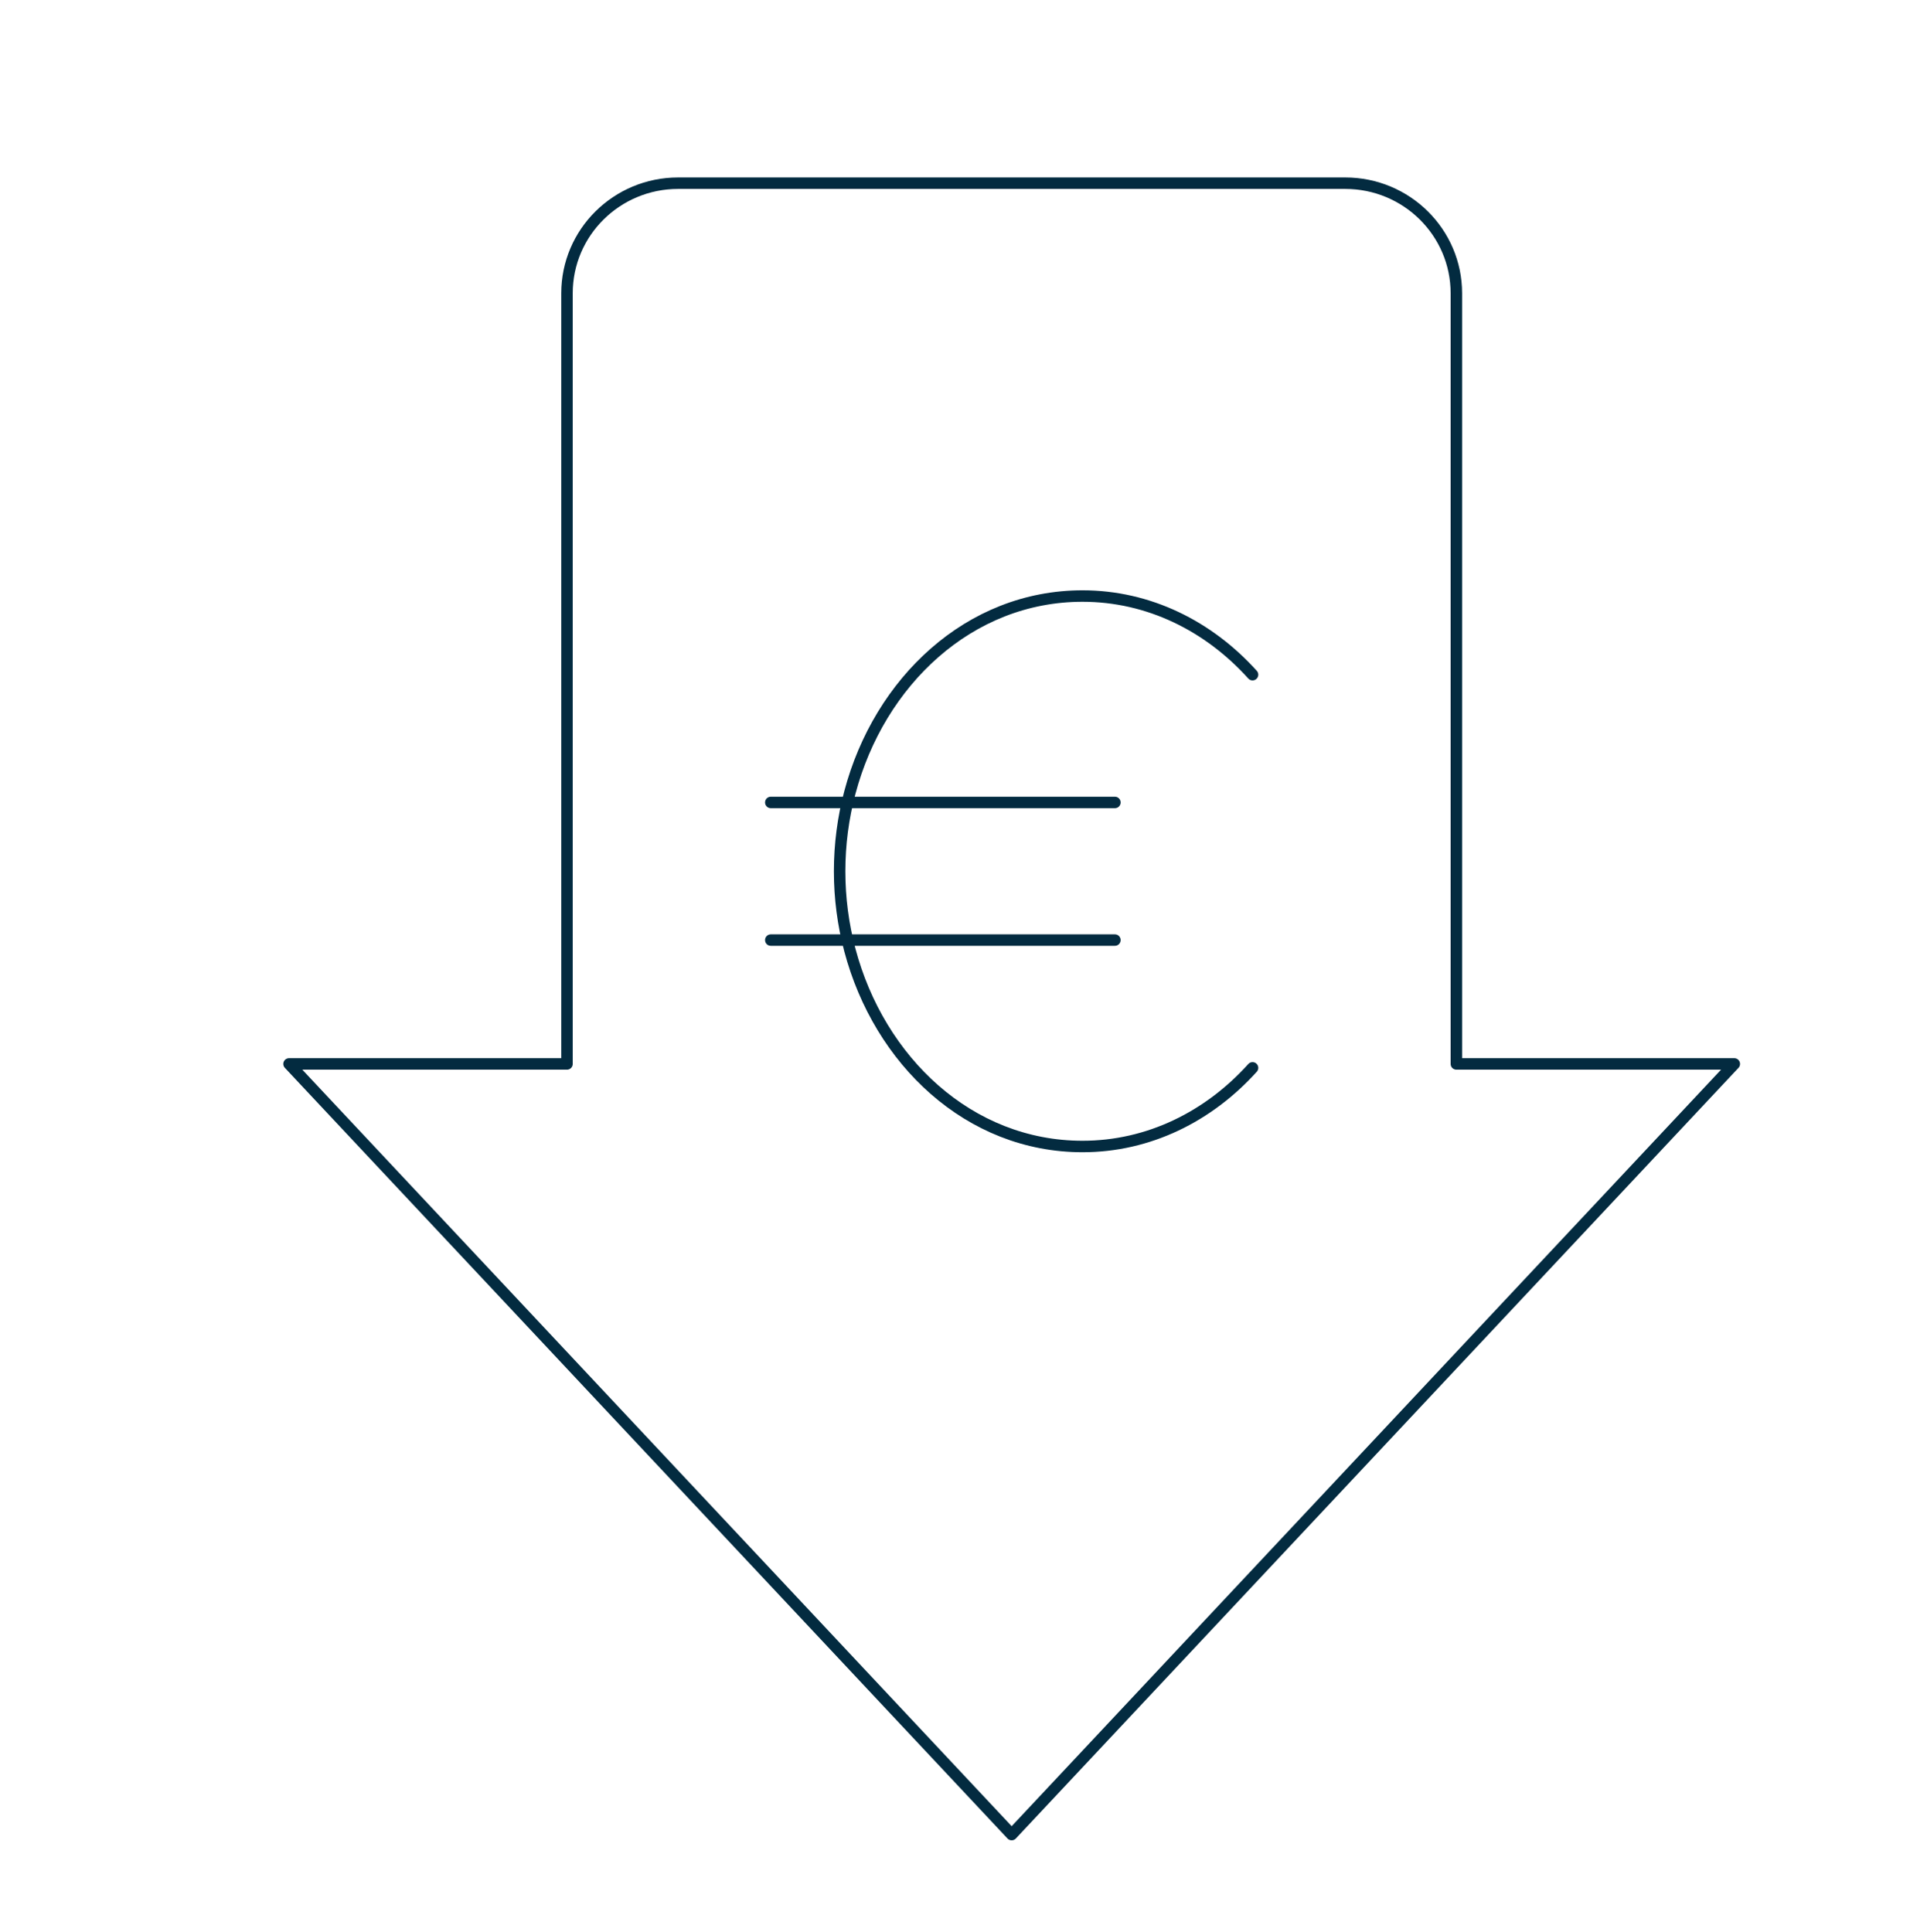 <svg width="336" height="337" viewBox="0 0 336 337" fill="none" xmlns="http://www.w3.org/2000/svg">
<path d="M253.938 51.15C253.938 40.541 245.259 31.949 234.554 31.949H118.245C107.541 31.949 98.862 40.541 98.862 51.15V185.549H50.4L176.4 319.949L302.4 185.549H253.938V51.15Z" stroke="#032B40" stroke-width="2" stroke-miterlimit="10" stroke-linecap="round" stroke-linejoin="round"/>
<path d="M134.4 163.949H194.4" stroke="#032B40" stroke-width="2" stroke-miterlimit="10" stroke-linecap="round" stroke-linejoin="round"/>
<path d="M134.4 139.949H194.4" stroke="#032B40" stroke-width="2" stroke-miterlimit="10" stroke-linecap="round" stroke-linejoin="round"/>
<path d="M218.4 186.235C210.757 194.72 200.295 199.949 188.756 199.949C168.971 199.949 153.299 185.001 148.179 165.664C147.017 161.275 146.4 156.662 146.4 151.949C146.4 147.232 147.017 142.619 148.179 138.235C153.304 118.884 168.995 103.949 188.756 103.949C200.295 103.949 210.757 109.179 218.4 117.664" stroke="#032B40" stroke-width="2" stroke-miterlimit="10" stroke-linecap="round" stroke-linejoin="round"/>
</svg>
